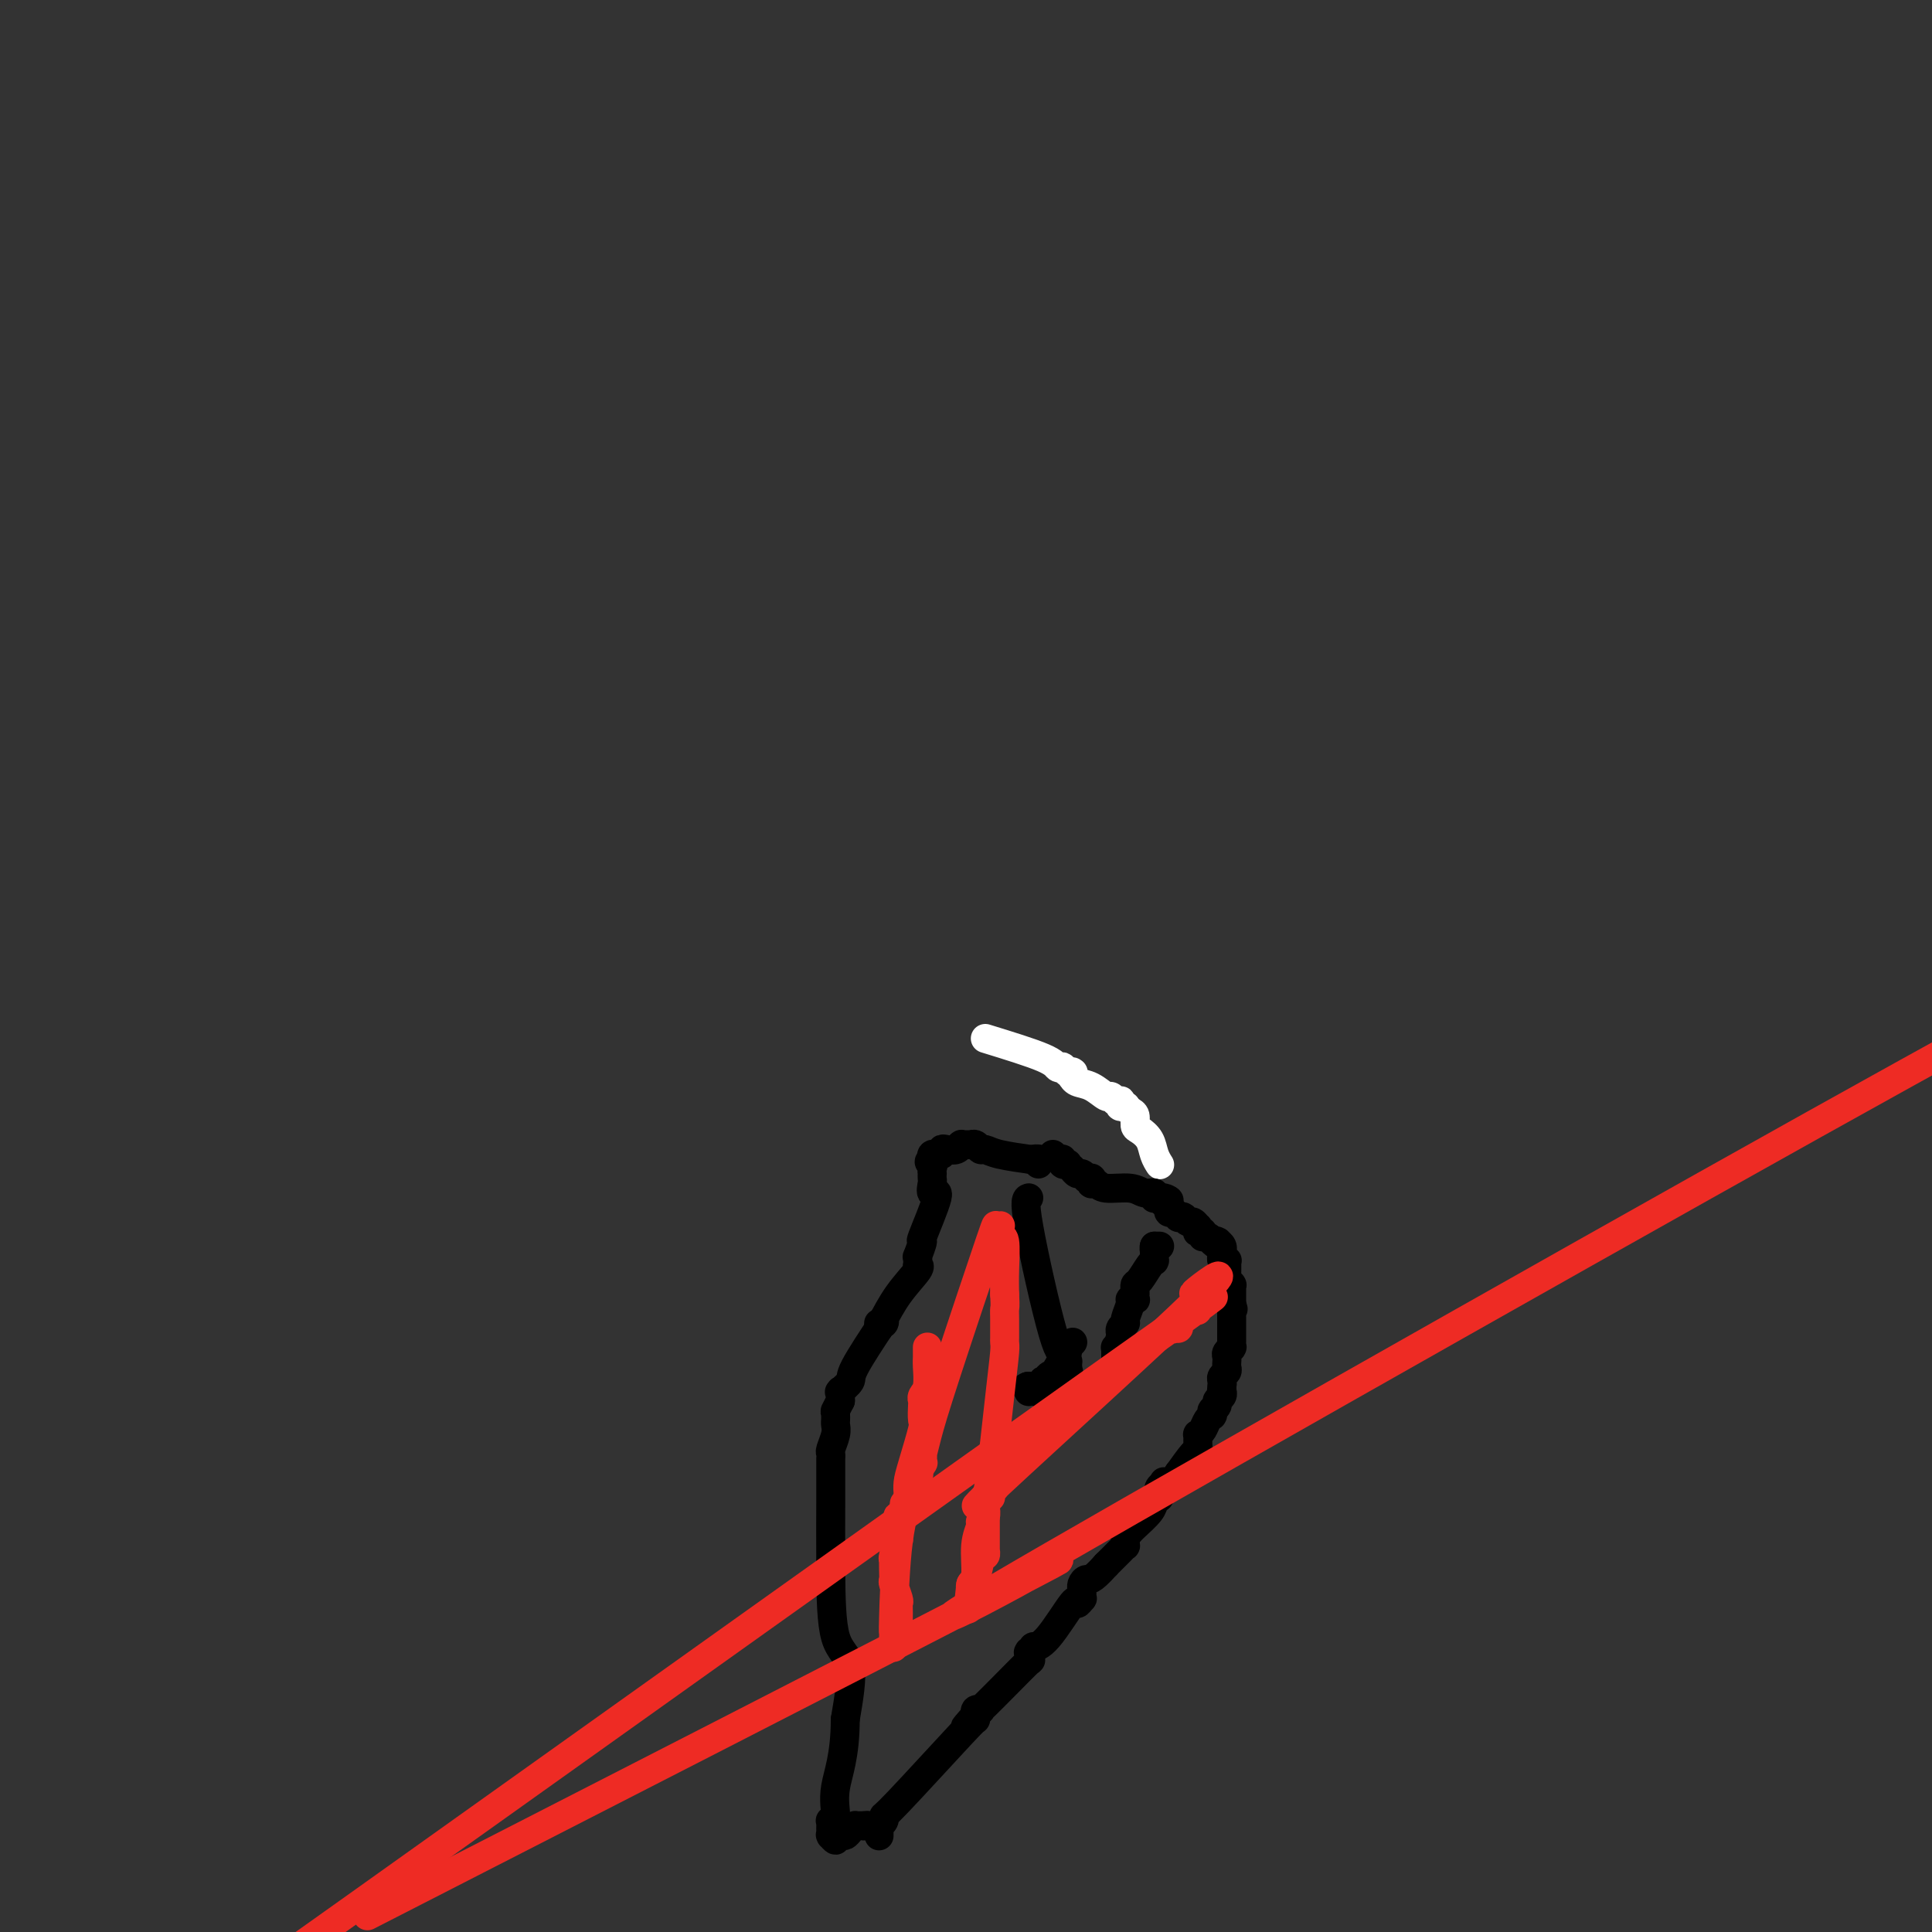 <svg viewBox='0 0 400 400' version='1.1' xmlns='http://www.w3.org/2000/svg' xmlns:xlink='http://www.w3.org/1999/xlink'><rect x="0" y="0" width="400" height="400" fill="#333333" stroke="none"/><g fill='none' stroke='#FFFFFF' stroke-width='6' stroke-linecap='round' stroke-linejoin='round'><path d='M204,215c4.765,1.466 9.529,2.932 12,4c2.471,1.068 2.648,1.736 3,2c0.352,0.264 0.878,0.122 1,0c0.122,-0.122 -0.159,-0.225 0,0c0.159,0.225 0.760,0.779 1,1c0.240,0.221 0.120,0.111 0,0'/><path d='M221,222c2.569,1.083 0.492,0.289 0,0c-0.492,-0.289 0.600,-0.074 1,0c0.400,0.074 0.107,0.006 0,0c-0.107,-0.006 -0.029,0.051 0,0c0.029,-0.051 0.007,-0.211 0,0c-0.007,0.211 -0.000,0.792 0,1c0.000,0.208 -0.005,0.043 0,0c0.005,-0.043 0.022,0.035 0,0c-0.022,-0.035 -0.084,-0.182 0,0c0.084,0.182 0.313,0.694 1,1c0.687,0.306 1.830,0.408 3,1c1.170,0.592 2.366,1.675 3,2c0.634,0.325 0.706,-0.109 1,0c0.294,0.109 0.810,0.761 1,1c0.190,0.239 0.055,0.064 0,0c-0.055,-0.064 -0.029,-0.018 0,0c0.029,0.018 0.061,0.009 0,0c-0.061,-0.009 -0.213,-0.016 0,0c0.213,0.016 0.793,0.057 1,0c0.207,-0.057 0.041,-0.211 0,0c-0.041,0.211 0.041,0.789 0,1c-0.041,0.211 -0.207,0.057 0,0c0.207,-0.057 0.788,-0.015 1,0c0.212,0.015 0.057,0.004 0,0c-0.057,-0.004 -0.016,-0.001 0,0c0.016,0.001 0.008,0.001 0,0'/><path d='M233,229c0.305,0.365 0.610,0.730 1,1c0.390,0.270 0.864,0.446 1,1c0.136,0.554 -0.065,1.487 0,2c0.065,0.513 0.396,0.607 1,1c0.604,0.393 1.482,1.085 2,2c0.518,0.915 0.678,2.054 1,3c0.322,0.946 0.806,1.699 1,2c0.194,0.301 0.097,0.151 0,0'/></g>
<g fill='none' stroke='#000000' stroke-width='6' stroke-linecap='round' stroke-linejoin='round'><path d='M218,239c0.000,0.000 1.000,1.000 1,1'/><path d='M219,240c0.399,0.095 0.895,-0.167 1,0c0.105,0.167 -0.182,0.763 0,1c0.182,0.237 0.834,0.116 1,0c0.166,-0.116 -0.152,-0.228 0,0c0.152,0.228 0.776,0.797 1,1c0.224,0.203 0.049,0.039 0,0c-0.049,-0.039 0.029,0.046 0,0c-0.029,-0.046 -0.167,-0.223 0,0c0.167,0.223 0.637,0.844 1,1c0.363,0.156 0.619,-0.154 1,0c0.381,0.154 0.887,0.774 1,1c0.113,0.226 -0.166,0.060 0,0c0.166,-0.060 0.777,-0.012 1,0c0.223,0.012 0.059,-0.010 0,0c-0.059,0.010 -0.013,0.054 0,0c0.013,-0.054 -0.007,-0.207 0,0c0.007,0.207 0.043,0.772 0,1c-0.043,0.228 -0.164,0.118 0,0c0.164,-0.118 0.612,-0.243 1,0c0.388,0.243 0.717,0.853 2,1c1.283,0.147 3.521,-0.171 5,0c1.479,0.171 2.201,0.830 3,1c0.799,0.170 1.677,-0.151 2,0c0.323,0.151 0.090,0.772 0,1c-0.090,0.228 -0.038,0.061 0,0c0.038,-0.061 0.063,-0.016 0,0c-0.063,0.016 -0.213,0.004 0,0c0.213,-0.004 0.789,-0.001 1,0c0.211,0.001 0.057,0.000 0,0c-0.057,-0.000 -0.016,-0.000 0,0c0.016,0.000 0.008,0.000 0,0'/><path d='M240,248c3.471,1.177 1.648,0.119 1,0c-0.648,-0.119 -0.121,0.699 0,1c0.121,0.301 -0.164,0.084 0,0c0.164,-0.084 0.776,-0.037 1,0c0.224,0.037 0.060,0.062 0,0c-0.060,-0.062 -0.016,-0.213 0,0c0.016,0.213 0.004,0.789 0,1c-0.004,0.211 -0.001,0.055 0,0c0.001,-0.055 -0.000,-0.011 0,0c0.000,0.011 0.003,-0.012 0,0c-0.003,0.012 -0.011,0.060 0,0c0.011,-0.060 0.040,-0.226 0,0c-0.040,0.226 -0.151,0.845 0,1c0.151,0.155 0.562,-0.154 1,0c0.438,0.154 0.901,0.772 1,1c0.099,0.228 -0.167,0.065 0,0c0.167,-0.065 0.765,-0.033 1,0c0.235,0.033 0.105,0.065 0,0c-0.105,-0.065 -0.186,-0.229 0,0c0.186,0.229 0.639,0.850 1,1c0.361,0.150 0.632,-0.170 1,0c0.368,0.170 0.835,0.829 1,1c0.165,0.171 0.030,-0.147 0,0c-0.030,0.147 0.045,0.757 0,1c-0.045,0.243 -0.209,0.118 0,0c0.209,-0.118 0.791,-0.228 1,0c0.209,0.228 0.045,0.796 0,1c-0.045,0.204 0.029,0.044 0,0c-0.029,-0.044 -0.162,0.027 0,0c0.162,-0.027 0.618,-0.150 1,0c0.382,0.150 0.691,0.575 1,1'/><path d='M251,257c1.642,1.393 0.248,0.376 0,0c-0.248,-0.376 0.652,-0.111 1,0c0.348,0.111 0.146,0.067 0,0c-0.146,-0.067 -0.235,-0.158 0,0c0.235,0.158 0.795,0.563 1,1c0.205,0.437 0.054,0.905 0,1c-0.054,0.095 -0.011,-0.185 0,0c0.011,0.185 -0.011,0.834 0,1c0.011,0.166 0.056,-0.153 0,0c-0.056,0.153 -0.211,0.777 0,1c0.211,0.223 0.789,0.045 1,0c0.211,-0.045 0.057,0.045 0,0c-0.057,-0.045 -0.015,-0.223 0,0c0.015,0.223 0.004,0.848 0,1c-0.004,0.152 -0.001,-0.170 0,0c0.001,0.170 -0.001,0.833 0,1c0.001,0.167 0.004,-0.162 0,0c-0.004,0.162 -0.015,0.814 0,1c0.015,0.186 0.057,-0.093 0,0c-0.057,0.093 -0.211,0.560 0,1c0.211,0.440 0.789,0.854 1,1c0.211,0.146 0.057,0.025 0,0c-0.057,-0.025 -0.015,0.046 0,0c0.015,-0.046 0.004,-0.209 0,0c-0.004,0.209 -0.001,0.791 0,1c0.001,0.209 0.000,0.045 0,0c-0.000,-0.045 -0.000,0.029 0,0c0.000,-0.029 0.000,-0.163 0,0c-0.000,0.163 -0.000,0.621 0,1c0.000,0.379 0.000,0.680 0,1c-0.000,0.320 -0.000,0.660 0,1'/><path d='M255,270c0.619,2.012 0.166,0.543 0,0c-0.166,-0.543 -0.044,-0.161 0,0c0.044,0.161 0.012,0.100 0,0c-0.012,-0.100 -0.003,-0.238 0,0c0.003,0.238 0.001,0.852 0,1c-0.001,0.148 -0.000,-0.172 0,0c0.000,0.172 0.000,0.834 0,1c-0.000,0.166 -0.000,-0.166 0,0c0.000,0.166 0.000,0.829 0,1c-0.000,0.171 -0.000,-0.151 0,0c0.000,0.151 0.000,0.776 0,1c-0.000,0.224 0.000,0.049 0,0c-0.000,-0.049 -0.000,0.028 0,0c0.000,-0.028 0.000,-0.161 0,0c-0.000,0.161 -0.000,0.617 0,1c0.000,0.383 0.000,0.695 0,1c-0.000,0.305 -0.000,0.604 0,1c0.000,0.396 0.001,0.890 0,1c-0.001,0.110 -0.004,-0.164 0,0c0.004,0.164 0.015,0.765 0,1c-0.015,0.235 -0.057,0.106 0,0c0.057,-0.106 0.211,-0.187 0,0c-0.211,0.187 -0.789,0.641 -1,1c-0.211,0.359 -0.056,0.621 0,1c0.056,0.379 0.011,0.875 0,1c-0.011,0.125 0.011,-0.121 0,0c-0.011,0.121 -0.055,0.610 0,1c0.055,0.390 0.211,0.682 0,1c-0.211,0.318 -0.788,0.663 -1,1c-0.212,0.337 -0.061,0.668 0,1c0.061,0.332 0.030,0.666 0,1'/><path d='M253,287c-0.309,2.646 -0.083,0.761 0,0c0.083,-0.761 0.023,-0.397 0,0c-0.023,0.397 -0.010,0.827 0,1c0.010,0.173 0.018,0.087 0,0c-0.018,-0.087 -0.061,-0.177 0,0c0.061,0.177 0.227,0.622 0,1c-0.227,0.378 -0.845,0.690 -1,1c-0.155,0.310 0.155,0.619 0,1c-0.155,0.381 -0.774,0.834 -1,1c-0.226,0.166 -0.061,0.043 0,0c0.061,-0.043 0.016,-0.008 0,0c-0.016,0.008 -0.005,-0.012 0,0c0.005,0.012 0.002,0.055 0,0c-0.002,-0.055 -0.004,-0.209 0,0c0.004,0.209 0.012,0.780 0,1c-0.012,0.220 -0.046,0.087 0,0c0.046,-0.087 0.170,-0.130 0,0c-0.170,0.130 -0.634,0.431 -1,1c-0.366,0.569 -0.634,1.406 -1,2c-0.366,0.594 -0.830,0.944 -1,1c-0.170,0.056 -0.046,-0.182 0,0c0.046,0.182 0.012,0.785 0,1c-0.012,0.215 -0.003,0.044 0,0c0.003,-0.044 0.001,0.040 0,0c-0.001,-0.040 0.000,-0.203 0,0c-0.000,0.203 -0.002,0.773 0,1c0.002,0.227 0.006,0.110 0,0c-0.006,-0.110 -0.022,-0.215 0,0c0.022,0.215 0.083,0.750 0,1c-0.083,0.250 -0.309,0.214 -1,1c-0.691,0.786 -1.845,2.393 -3,4'/><path d='M244,305c-2.088,3.250 -2.808,2.374 -3,2c-0.192,-0.374 0.145,-0.245 0,0c-0.145,0.245 -0.771,0.605 -1,1c-0.229,0.395 -0.061,0.824 0,1c0.061,0.176 0.016,0.100 0,0c-0.016,-0.100 -0.004,-0.223 0,0c0.004,0.223 0.001,0.792 0,1c-0.001,0.208 -0.001,0.056 0,0c0.001,-0.056 0.001,-0.016 0,0c-0.001,0.016 -0.004,0.007 0,0c0.004,-0.007 0.014,-0.011 0,0c-0.014,0.011 -0.053,0.038 0,0c0.053,-0.038 0.197,-0.141 0,0c-0.197,0.141 -0.736,0.525 -1,1c-0.264,0.475 -0.253,1.041 -1,2c-0.747,0.959 -2.253,2.309 -3,3c-0.747,0.691 -0.736,0.721 -1,1c-0.264,0.279 -0.803,0.807 -1,1c-0.197,0.193 -0.053,0.051 0,0c0.053,-0.051 0.014,-0.010 0,0c-0.014,0.010 -0.004,-0.012 0,0c0.004,0.012 0.001,0.056 0,0c-0.001,-0.056 -0.000,-0.212 0,0c0.000,0.212 -0.000,0.793 0,1c0.000,0.207 0.000,0.041 0,0c-0.000,-0.041 -0.002,0.043 0,0c0.002,-0.043 0.006,-0.213 0,0c-0.006,0.213 -0.022,0.810 0,1c0.022,0.190 0.083,-0.026 0,0c-0.083,0.026 -0.309,0.293 -1,1c-0.691,0.707 -1.845,1.853 -3,3'/><path d='M229,324c-3.166,3.574 -3.580,3.009 -4,3c-0.420,-0.009 -0.844,0.537 -1,1c-0.156,0.463 -0.042,0.842 0,1c0.042,0.158 0.011,0.094 0,0c-0.011,-0.094 -0.003,-0.217 0,0c0.003,0.217 0.002,0.775 0,1c-0.002,0.225 -0.004,0.118 0,0c0.004,-0.118 0.016,-0.248 0,0c-0.016,0.248 -0.058,0.876 0,1c0.058,0.124 0.218,-0.254 0,0c-0.218,0.254 -0.814,1.139 -1,1c-0.186,-0.139 0.037,-1.301 -1,0c-1.037,1.301 -3.336,5.067 -5,7c-1.664,1.933 -2.695,2.034 -3,2c-0.305,-0.034 0.114,-0.201 0,0c-0.114,0.201 -0.763,0.772 -1,1c-0.237,0.228 -0.064,0.114 0,0c0.064,-0.114 0.017,-0.228 0,0c-0.017,0.228 -0.006,0.798 0,1c0.006,0.202 0.006,0.036 0,0c-0.006,-0.036 -0.017,0.058 0,0c0.017,-0.058 0.061,-0.268 0,0c-0.061,0.268 -0.227,1.014 0,1c0.227,-0.014 0.846,-0.788 0,0c-0.846,0.788 -3.159,3.138 -5,5c-1.841,1.862 -3.211,3.235 -4,4c-0.789,0.765 -0.996,0.923 -1,1c-0.004,0.077 0.195,0.072 0,0c-0.195,-0.072 -0.783,-0.212 -1,0c-0.217,0.212 -0.062,0.775 0,1c0.062,0.225 0.031,0.113 0,0'/><path d='M202,355c-4.177,4.812 -1.119,1.343 0,0c1.119,-1.343 0.301,-0.558 0,0c-0.301,0.558 -0.084,0.889 0,1c0.084,0.111 0.036,0.001 0,0c-0.036,-0.001 -0.061,0.108 0,0c0.061,-0.108 0.209,-0.432 -3,3c-3.209,3.432 -9.774,10.618 -13,14c-3.226,3.382 -3.113,2.958 -3,3c0.113,0.042 0.226,0.551 0,1c-0.226,0.449 -0.793,0.838 -1,1c-0.207,0.162 -0.056,0.096 0,0c0.056,-0.096 0.015,-0.223 0,0c-0.015,0.223 -0.004,0.796 0,1c0.004,0.204 0.001,0.041 0,0c-0.001,-0.041 -0.000,0.042 0,0c0.000,-0.042 0.000,-0.207 0,0c-0.000,0.207 -0.000,0.788 0,1c0.000,0.212 0.000,0.057 0,0c-0.000,-0.057 -0.000,-0.016 0,0c0.000,0.016 0.000,0.008 0,0'/><path d='M215,241c0.000,0.000 0.000,-1.000 0,-1'/><path d='M215,240c-0.243,-0.155 -0.851,-0.042 -1,0c-0.149,0.042 0.162,0.012 0,0c-0.162,-0.012 -0.795,-0.006 -1,0c-0.205,0.006 0.019,0.012 0,0c-0.019,-0.012 -0.281,-0.041 0,0c0.281,0.041 1.106,0.151 0,0c-1.106,-0.151 -4.142,-0.562 -6,-1c-1.858,-0.438 -2.536,-0.902 -3,-1c-0.464,-0.098 -0.713,0.170 -1,0c-0.287,-0.170 -0.612,-0.778 -1,-1c-0.388,-0.222 -0.840,-0.060 -1,0c-0.160,0.060 -0.029,0.016 0,0c0.029,-0.016 -0.045,-0.004 0,0c0.045,0.004 0.209,0.001 0,0c-0.209,-0.001 -0.792,-0.000 -1,0c-0.208,0.000 -0.042,0.000 0,0c0.042,-0.000 -0.041,-0.000 0,0c0.041,0.000 0.207,0.000 0,0c-0.207,-0.000 -0.787,-0.001 -1,0c-0.213,0.001 -0.059,0.004 0,0c0.059,-0.004 0.023,-0.015 0,0c-0.023,0.015 -0.035,0.056 0,0c0.035,-0.056 0.116,-0.207 0,0c-0.116,0.207 -0.427,0.773 -1,1c-0.573,0.227 -1.406,0.113 -2,0c-0.594,-0.113 -0.947,-0.227 -1,0c-0.053,0.227 0.196,0.796 0,1c-0.196,0.204 -0.836,0.044 -1,0c-0.164,-0.044 0.148,0.026 0,0c-0.148,-0.026 -0.757,-0.150 -1,0c-0.243,0.150 -0.122,0.575 0,1'/><path d='M193,240c-1.238,0.647 -0.332,0.765 0,1c0.332,0.235 0.089,0.586 0,1c-0.089,0.414 -0.026,0.890 0,1c0.026,0.110 0.014,-0.147 0,0c-0.014,0.147 -0.029,0.696 0,1c0.029,0.304 0.104,0.362 0,1c-0.104,0.638 -0.385,1.857 0,2c0.385,0.143 1.438,-0.790 1,1c-0.438,1.790 -2.366,6.301 -3,8c-0.634,1.699 0.026,0.585 0,1c-0.026,0.415 -0.739,2.360 -1,3c-0.261,0.640 -0.070,-0.025 0,0c0.070,0.025 0.019,0.739 0,1c-0.019,0.261 -0.005,0.070 0,0c0.005,-0.070 0.001,-0.018 0,0c-0.001,0.018 -0.000,0.004 0,0c0.000,-0.004 0.000,0.003 0,0c-0.000,-0.003 -0.001,-0.015 0,0c0.001,0.015 0.003,0.057 0,0c-0.003,-0.057 -0.013,-0.212 0,0c0.013,0.212 0.049,0.790 0,1c-0.049,0.210 -0.181,0.051 0,0c0.181,-0.051 0.677,0.004 0,1c-0.677,0.996 -2.525,2.932 -4,5c-1.475,2.068 -2.577,4.267 -3,5c-0.423,0.733 -0.166,-0.001 0,0c0.166,0.001 0.241,0.735 0,1c-0.241,0.265 -0.796,0.061 -1,0c-0.204,-0.061 -0.055,0.022 0,0c0.055,-0.022 0.016,-0.149 0,0c-0.016,0.149 -0.008,0.575 0,1'/><path d='M182,275c-1.317,1.976 -0.609,0.915 0,0c0.609,-0.915 1.120,-1.685 0,0c-1.120,1.685 -3.869,5.824 -5,8c-1.131,2.176 -0.643,2.387 -1,3c-0.357,0.613 -1.560,1.627 -2,2c-0.440,0.373 -0.118,0.104 0,0c0.118,-0.104 0.032,-0.042 0,0c-0.032,0.042 -0.008,0.064 0,0c0.008,-0.064 0.002,-0.214 0,0c-0.002,0.214 -0.001,0.792 0,1c0.001,0.208 0.000,0.045 0,0c-0.000,-0.045 -0.000,0.026 0,0c0.000,-0.026 0.000,-0.150 0,0c-0.000,0.150 -0.000,0.575 0,1'/><path d='M174,290c-1.464,2.786 -1.125,2.252 -1,2c0.125,-0.252 0.034,-0.220 0,0c-0.034,0.220 -0.013,0.630 0,1c0.013,0.370 0.018,0.701 0,1c-0.018,0.299 -0.057,0.568 0,1c0.057,0.432 0.211,1.029 0,2c-0.211,0.971 -0.789,2.315 -1,3c-0.211,0.685 -0.057,0.709 0,1c0.057,0.291 0.015,0.848 0,1c-0.015,0.152 -0.004,-0.100 0,0c0.004,0.100 0.001,0.551 0,1c-0.001,0.449 -0.000,0.894 0,1c0.000,0.106 -0.000,-0.128 0,0c0.000,0.128 0.001,0.618 0,1c-0.001,0.382 -0.002,0.655 0,1c0.002,0.345 0.009,0.761 0,4c-0.009,3.239 -0.033,9.301 0,15c0.033,5.699 0.124,11.034 1,14c0.876,2.966 2.536,3.562 3,6c0.464,2.438 -0.268,6.719 -1,11'/><path d='M175,356c-0.005,7.620 -1.518,11.169 -2,14c-0.482,2.831 0.067,4.945 0,6c-0.067,1.055 -0.750,1.052 -1,1c-0.250,-0.052 -0.067,-0.154 0,0c0.067,0.154 0.018,0.563 0,1c-0.018,0.437 -0.005,0.902 0,1c0.005,0.098 0.001,-0.170 0,0c-0.001,0.170 -0.000,0.777 0,1c0.000,0.223 0.000,0.060 0,0c-0.000,-0.060 -0.001,-0.017 0,0c0.001,0.017 0.004,0.009 0,0c-0.004,-0.009 -0.015,-0.020 0,0c0.015,0.020 0.056,0.072 0,0c-0.056,-0.072 -0.208,-0.268 0,0c0.208,0.268 0.777,1.001 1,1c0.223,-0.001 0.101,-0.735 0,-1c-0.101,-0.265 -0.181,-0.061 0,0c0.181,0.061 0.623,-0.022 1,0c0.377,0.022 0.690,0.150 1,0c0.310,-0.150 0.619,-0.576 1,-1c0.381,-0.424 0.834,-0.846 1,-1c0.166,-0.154 0.043,-0.041 0,0c-0.043,0.041 -0.008,0.011 0,0c0.008,-0.011 -0.012,-0.003 0,0c0.012,0.003 0.056,0.001 0,0c-0.056,-0.001 -0.212,-0.000 0,0c0.212,0.000 0.792,0.000 1,0c0.208,-0.000 0.046,-0.000 0,0c-0.046,0.000 0.026,0.000 0,0c-0.026,-0.000 -0.150,-0.000 0,0c0.150,0.000 0.575,0.000 1,0'/><path d='M179,378c1.079,-0.155 0.275,-0.041 0,0c-0.275,0.041 -0.021,0.011 0,0c0.021,-0.011 -0.192,-0.003 0,0c0.192,0.003 0.787,0.001 1,0c0.213,-0.001 0.043,-0.000 0,0c-0.043,0.000 0.040,0.000 0,0c-0.040,-0.000 -0.203,-0.000 0,0c0.203,0.000 0.772,0.000 1,0c0.228,-0.000 0.113,-0.000 0,0c-0.113,0.000 -0.226,0.000 0,0c0.226,-0.000 0.792,-0.000 1,0c0.208,0.000 0.060,0.000 0,0c-0.060,-0.000 -0.030,-0.000 0,0'/><path d='M213,248c-0.503,0.150 -1.007,0.299 0,6c1.007,5.701 3.524,16.952 5,22c1.476,5.048 1.912,3.892 2,4c0.088,0.108 -0.173,1.479 0,2c0.173,0.521 0.778,0.191 1,0c0.222,-0.191 0.060,-0.244 0,0c-0.060,0.244 -0.017,0.784 0,1c0.017,0.216 0.009,0.108 0,0'/><path d='M221,283c1.238,5.415 0.332,1.451 0,0c-0.332,-1.451 -0.089,-0.389 0,0c0.089,0.389 0.025,0.104 0,0c-0.025,-0.104 -0.009,-0.029 0,0c0.009,0.029 0.012,0.012 0,0c-0.012,-0.012 -0.040,-0.018 0,0c0.040,0.018 0.146,0.060 0,0c-0.146,-0.060 -0.546,-0.223 -1,0c-0.454,0.223 -0.963,0.830 -1,1c-0.037,0.170 0.396,-0.099 0,0c-0.396,0.099 -1.622,0.566 -2,1c-0.378,0.434 0.091,0.834 0,1c-0.091,0.166 -0.742,0.097 -1,0c-0.258,-0.097 -0.122,-0.222 0,0c0.122,0.222 0.230,0.792 0,1c-0.230,0.208 -0.797,0.056 -1,0c-0.203,-0.056 -0.040,-0.015 0,0c0.040,0.015 -0.042,0.004 0,0c0.042,-0.004 0.207,-0.001 0,0c-0.207,0.001 -0.787,0.000 -1,0c-0.213,-0.000 -0.061,-0.000 0,0c0.061,0.000 0.030,0.000 0,0c-0.030,-0.000 -0.061,-0.000 0,0c0.061,0.000 0.212,0.000 0,0c-0.212,-0.000 -0.789,-0.000 -1,0c-0.211,0.000 -0.057,0.000 0,0c0.057,-0.000 0.015,-0.000 0,0c-0.015,0.000 -0.004,0.000 0,0c0.004,-0.000 0.001,-0.000 0,0c-0.001,0.000 -0.000,0.000 0,0c0.000,-0.000 0.000,-0.000 0,0'/><path d='M213,287c-1.237,0.558 -0.331,-0.048 0,0c0.331,0.048 0.086,0.749 0,1c-0.086,0.251 -0.012,0.054 0,0c0.012,-0.054 -0.038,0.037 0,0c0.038,-0.037 0.164,-0.202 1,0c0.836,0.202 2.382,0.772 3,1c0.618,0.228 0.309,0.114 0,0'/><path d='M217,289c0.630,0.135 0.207,-0.527 0,-1c-0.207,-0.473 -0.196,-0.756 0,-1c0.196,-0.244 0.578,-0.450 1,-1c0.422,-0.550 0.884,-1.444 1,-2c0.116,-0.556 -0.113,-0.775 0,-1c0.113,-0.225 0.570,-0.456 1,-1c0.430,-0.544 0.833,-1.400 1,-2c0.167,-0.600 0.096,-0.944 0,-1c-0.096,-0.056 -0.218,0.177 0,0c0.218,-0.177 0.777,-0.765 1,-1c0.223,-0.235 0.112,-0.118 0,0'/><path d='M240,258c0.083,0.000 0.167,0.000 0,0c-0.167,0.000 -0.583,0.000 -1,0'/><path d='M239,258c-0.155,0.244 -0.041,0.854 0,1c0.041,0.146 0.011,-0.171 0,0c-0.011,0.171 -0.002,0.830 0,1c0.002,0.170 -0.001,-0.150 0,0c0.001,0.150 0.008,0.769 0,1c-0.008,0.231 -0.030,0.075 0,0c0.030,-0.075 0.113,-0.069 0,0c-0.113,0.069 -0.423,0.200 -1,1c-0.577,0.800 -1.423,2.267 -2,3c-0.577,0.733 -0.887,0.731 -1,1c-0.113,0.269 -0.030,0.808 0,1c0.030,0.192 0.008,0.038 0,0c-0.008,-0.038 -0.002,0.041 0,0c0.002,-0.041 0.000,-0.204 0,0c-0.000,0.204 0.001,0.773 0,1c-0.001,0.227 -0.004,0.113 0,0c0.004,-0.113 0.016,-0.226 0,0c-0.016,0.226 -0.061,0.789 0,1c0.061,0.211 0.228,0.070 0,0c-0.228,-0.070 -0.849,-0.069 -1,0c-0.151,0.069 0.170,0.204 0,1c-0.170,0.796 -0.830,2.252 -1,3c-0.170,0.748 0.151,0.788 0,1c-0.151,0.212 -0.772,0.597 -1,1c-0.228,0.403 -0.061,0.826 0,1c0.061,0.174 0.016,0.099 0,0c-0.016,-0.099 -0.004,-0.222 0,0c0.004,0.222 0.001,0.791 0,1c-0.001,0.209 -0.000,0.060 0,0c0.000,-0.060 0.000,-0.030 0,0'/><path d='M232,277c-1.084,2.874 -0.294,0.560 0,0c0.294,-0.560 0.093,0.635 0,1c-0.093,0.365 -0.077,-0.099 0,0c0.077,0.099 0.217,0.762 0,1c-0.217,0.238 -0.790,0.049 -1,0c-0.210,-0.049 -0.056,0.040 0,0c0.056,-0.040 0.015,-0.208 0,0c-0.015,0.208 -0.004,0.791 0,1c0.004,0.209 0.001,0.042 0,0c-0.001,-0.042 -0.000,0.041 0,0c0.000,-0.041 0.000,-0.207 0,0c-0.000,0.207 -0.000,0.786 0,1c0.000,0.214 0.000,0.061 0,0c-0.000,-0.061 -0.000,-0.031 0,0'/></g>
<g fill='none' stroke='#EE2B24' stroke-width='6' stroke-linecap='round' stroke-linejoin='round'><path d='M192,279c0.001,-0.091 0.001,-0.183 0,0c-0.001,0.183 -0.004,0.640 0,1c0.004,0.360 0.015,0.622 0,1c-0.015,0.378 -0.056,0.873 0,2c0.056,1.127 0.211,2.887 0,4c-0.211,1.113 -0.787,1.578 -1,2c-0.213,0.422 -0.064,0.801 0,1c0.064,0.199 0.041,0.216 0,1c-0.041,0.784 -0.102,2.333 0,3c0.102,0.667 0.367,0.451 0,2c-0.367,1.549 -1.366,4.864 -2,7c-0.634,2.136 -0.902,3.094 -1,4c-0.098,0.906 -0.026,1.759 0,2c0.026,0.241 0.007,-0.132 0,0c-0.007,0.132 -0.002,0.767 0,1c0.002,0.233 0.001,0.063 0,0c-0.001,-0.063 -0.000,-0.018 0,0c0.000,0.018 0.000,0.009 0,0'/><path d='M188,310c-0.514,4.785 0.202,1.246 0,1c-0.202,-0.246 -1.322,2.799 -2,8c-0.678,5.201 -0.914,12.557 -1,16c-0.086,3.443 -0.023,2.974 0,3c0.023,0.026 0.006,0.547 0,1c-0.006,0.453 -0.002,0.839 0,1c0.002,0.161 0.001,0.096 0,0c-0.001,-0.096 -0.001,-0.225 0,0c0.001,0.225 0.004,0.804 0,1c-0.004,0.196 -0.015,0.009 0,0c0.015,-0.009 0.057,0.160 0,0c-0.057,-0.160 -0.212,-0.649 0,-1c0.212,-0.351 0.790,-0.564 1,-1c0.210,-0.436 0.053,-1.094 0,-2c-0.053,-0.906 -0.000,-2.059 0,-3c0.000,-0.941 -0.053,-1.669 0,-2c0.053,-0.331 0.210,-0.264 0,-1c-0.210,-0.736 -0.788,-2.274 -1,-3c-0.212,-0.726 -0.058,-0.640 0,-1c0.058,-0.360 0.019,-1.165 0,-2c-0.019,-0.835 -0.019,-1.699 0,-2c0.019,-0.301 0.058,-0.040 0,0c-0.058,0.040 -0.212,-0.142 0,-1c0.212,-0.858 0.789,-2.391 1,-3c0.211,-0.609 0.056,-0.293 0,-1c-0.056,-0.707 -0.011,-2.438 0,-3c0.011,-0.562 -0.011,0.046 0,0c0.011,-0.046 0.054,-0.744 0,-1c-0.054,-0.256 -0.207,-0.069 0,0c0.207,0.069 0.773,0.020 1,0c0.227,-0.020 0.113,-0.010 0,0'/><path d='M187,314c0.359,-4.515 0.258,-2.304 0,-1c-0.258,1.304 -0.672,1.699 0,0c0.672,-1.699 2.429,-5.492 3,-7c0.571,-1.508 -0.043,-0.730 0,-1c0.043,-0.270 0.744,-1.588 1,-2c0.256,-0.412 0.069,0.081 0,0c-0.069,-0.081 -0.019,-0.737 0,-1c0.019,-0.263 0.007,-0.132 0,0c-0.007,0.132 -0.010,0.266 0,0c0.010,-0.266 0.032,-0.931 0,-1c-0.032,-0.069 -0.118,0.456 0,0c0.118,-0.456 0.442,-1.895 1,-4c0.558,-2.105 1.351,-4.876 4,-13c2.649,-8.124 7.155,-21.603 9,-27c1.845,-5.397 1.030,-2.714 1,-2c-0.030,0.714 0.724,-0.541 1,-1c0.276,-0.459 0.074,-0.120 0,0c-0.074,0.120 -0.021,0.022 0,0c0.021,-0.022 0.009,0.031 0,0c-0.009,-0.031 -0.017,-0.148 0,0c0.017,0.148 0.057,0.559 0,1c-0.057,0.441 -0.211,0.912 0,1c0.211,0.088 0.788,-0.207 1,1c0.212,1.207 0.061,3.916 0,6c-0.061,2.084 -0.030,3.542 0,5'/><path d='M208,268c0.155,2.756 0.041,2.646 0,3c-0.041,0.354 -0.011,1.173 0,2c0.011,0.827 0.003,1.660 0,2c-0.003,0.340 -0.000,0.185 0,0c0.000,-0.185 -0.002,-0.400 0,0c0.002,0.400 0.008,1.414 0,2c-0.008,0.586 -0.030,0.745 0,1c0.030,0.255 0.113,0.607 0,2c-0.113,1.393 -0.423,3.826 -1,9c-0.577,5.174 -1.423,13.089 -2,17c-0.577,3.911 -0.887,3.820 -1,4c-0.113,0.180 -0.030,0.632 0,1c0.030,0.368 0.008,0.652 0,1c-0.008,0.348 -0.002,0.758 0,1c0.002,0.242 0.001,0.314 0,1c-0.001,0.686 -0.000,1.987 0,3c0.000,1.013 0.000,1.739 0,2c-0.000,0.261 -0.000,0.056 0,0c0.000,-0.056 0.000,0.037 0,0c-0.000,-0.037 0.000,-0.202 0,0c-0.000,0.202 -0.000,0.772 0,1c0.000,0.228 0.000,0.114 0,0c-0.000,-0.114 -0.000,-0.228 0,0c0.000,0.228 0.001,0.797 0,1c-0.001,0.203 -0.003,0.040 0,0c0.003,-0.040 0.012,0.042 0,0c-0.012,-0.042 -0.045,-0.207 0,0c0.045,0.207 0.167,0.788 0,1c-0.167,0.212 -0.622,0.057 -1,1c-0.378,0.943 -0.679,2.984 -1,4c-0.321,1.016 -0.660,1.008 -1,1'/><path d='M201,328c-1.083,9.525 -0.290,3.337 0,1c0.290,-2.337 0.078,-0.822 0,0c-0.078,0.822 -0.021,0.952 0,1c0.021,0.048 0.006,0.015 0,0c-0.006,-0.015 -0.003,-0.011 0,0c0.003,0.011 0.005,0.029 0,0c-0.005,-0.029 -0.016,-0.103 0,0c0.016,0.103 0.061,0.385 0,0c-0.061,-0.385 -0.228,-1.437 0,-2c0.228,-0.563 0.849,-0.636 1,-2c0.151,-1.364 -0.170,-4.018 0,-6c0.170,-1.982 0.830,-3.291 1,-4c0.170,-0.709 -0.151,-0.817 0,-1c0.151,-0.183 0.772,-0.440 1,-1c0.228,-0.560 0.061,-1.422 0,-2c-0.061,-0.578 -0.017,-0.873 0,-1c0.017,-0.127 0.008,-0.087 0,0c-0.008,0.087 -0.016,0.219 0,0c0.016,-0.219 0.057,-0.791 0,-1c-0.057,-0.209 -0.211,-0.056 0,0c0.211,0.056 0.789,0.015 1,0c0.211,-0.015 0.057,-0.003 0,0c-0.057,0.003 -0.015,-0.003 0,0c0.015,0.003 0.004,0.015 0,0c-0.004,-0.015 -0.001,-0.055 0,0c0.001,0.055 -0.001,0.207 0,0c0.001,-0.207 0.003,-0.774 0,-1c-0.003,-0.226 -0.011,-0.112 0,0c0.011,0.112 0.041,0.223 0,0c-0.041,-0.223 -0.155,-0.778 0,-1c0.155,-0.222 0.577,-0.111 1,0'/><path d='M206,308c1.381,-3.643 2.332,-2.749 0,0c-2.332,2.749 -7.949,7.353 1,-1c8.949,-8.353 32.464,-29.664 41,-38c8.536,-8.336 2.095,-3.698 0,-2c-2.095,1.698 0.157,0.455 1,0c0.843,-0.455 0.279,-0.122 0,0c-0.279,0.122 -0.271,0.033 0,0c0.271,-0.033 0.805,-0.009 1,0c0.195,0.009 0.052,0.002 0,0c-0.052,-0.002 -0.014,-0.000 0,0c0.014,0.000 0.004,-0.001 0,0c-0.004,0.001 -0.001,0.004 0,0c0.001,-0.004 0.001,-0.015 0,0c-0.001,0.015 -0.004,0.055 0,0c0.004,-0.055 0.015,-0.207 0,0c-0.015,0.207 -0.056,0.773 0,1c0.056,0.227 0.207,0.116 0,0c-0.207,-0.116 -0.774,-0.238 -1,0c-0.226,0.238 -0.112,0.837 0,1c0.112,0.163 0.223,-0.110 0,0c-0.223,0.110 -0.778,0.603 -1,1c-0.222,0.397 -0.111,0.699 0,1'/><path d='M248,271c-0.266,0.636 0.070,0.226 0,0c-0.070,-0.226 -0.545,-0.268 -1,0c-0.455,0.268 -0.892,0.846 -1,1c-0.108,0.154 0.111,-0.117 0,0c-0.111,0.117 -0.553,0.622 -1,1c-0.447,0.378 -0.899,0.630 -1,1c-0.101,0.370 0.149,0.857 0,1c-0.149,0.143 -0.697,-0.058 -1,0c-0.303,0.058 -0.360,0.375 0,0c0.360,-0.375 1.138,-1.443 -1,0c-2.138,1.443 -7.192,5.397 -1,1c6.192,-4.397 23.629,-17.145 -9,6c-32.629,23.145 -115.322,82.184 -160,114c-44.678,31.816 -51.339,36.408 -58,41'/><path d='M91,389c-12.939,6.624 -25.878,13.248 0,0c25.878,-13.248 90.572,-46.368 115,-59c24.428,-12.632 8.591,-4.777 3,-2c-5.591,2.777 -0.936,0.475 0,0c0.936,-0.475 -1.849,0.878 0,0c1.849,-0.878 8.331,-3.988 1,0c-7.331,3.988 -28.474,15.074 8,-6c36.474,-21.074 130.564,-74.307 177,-100c46.436,-25.693 45.218,-23.847 44,-22'/></g>
</svg>